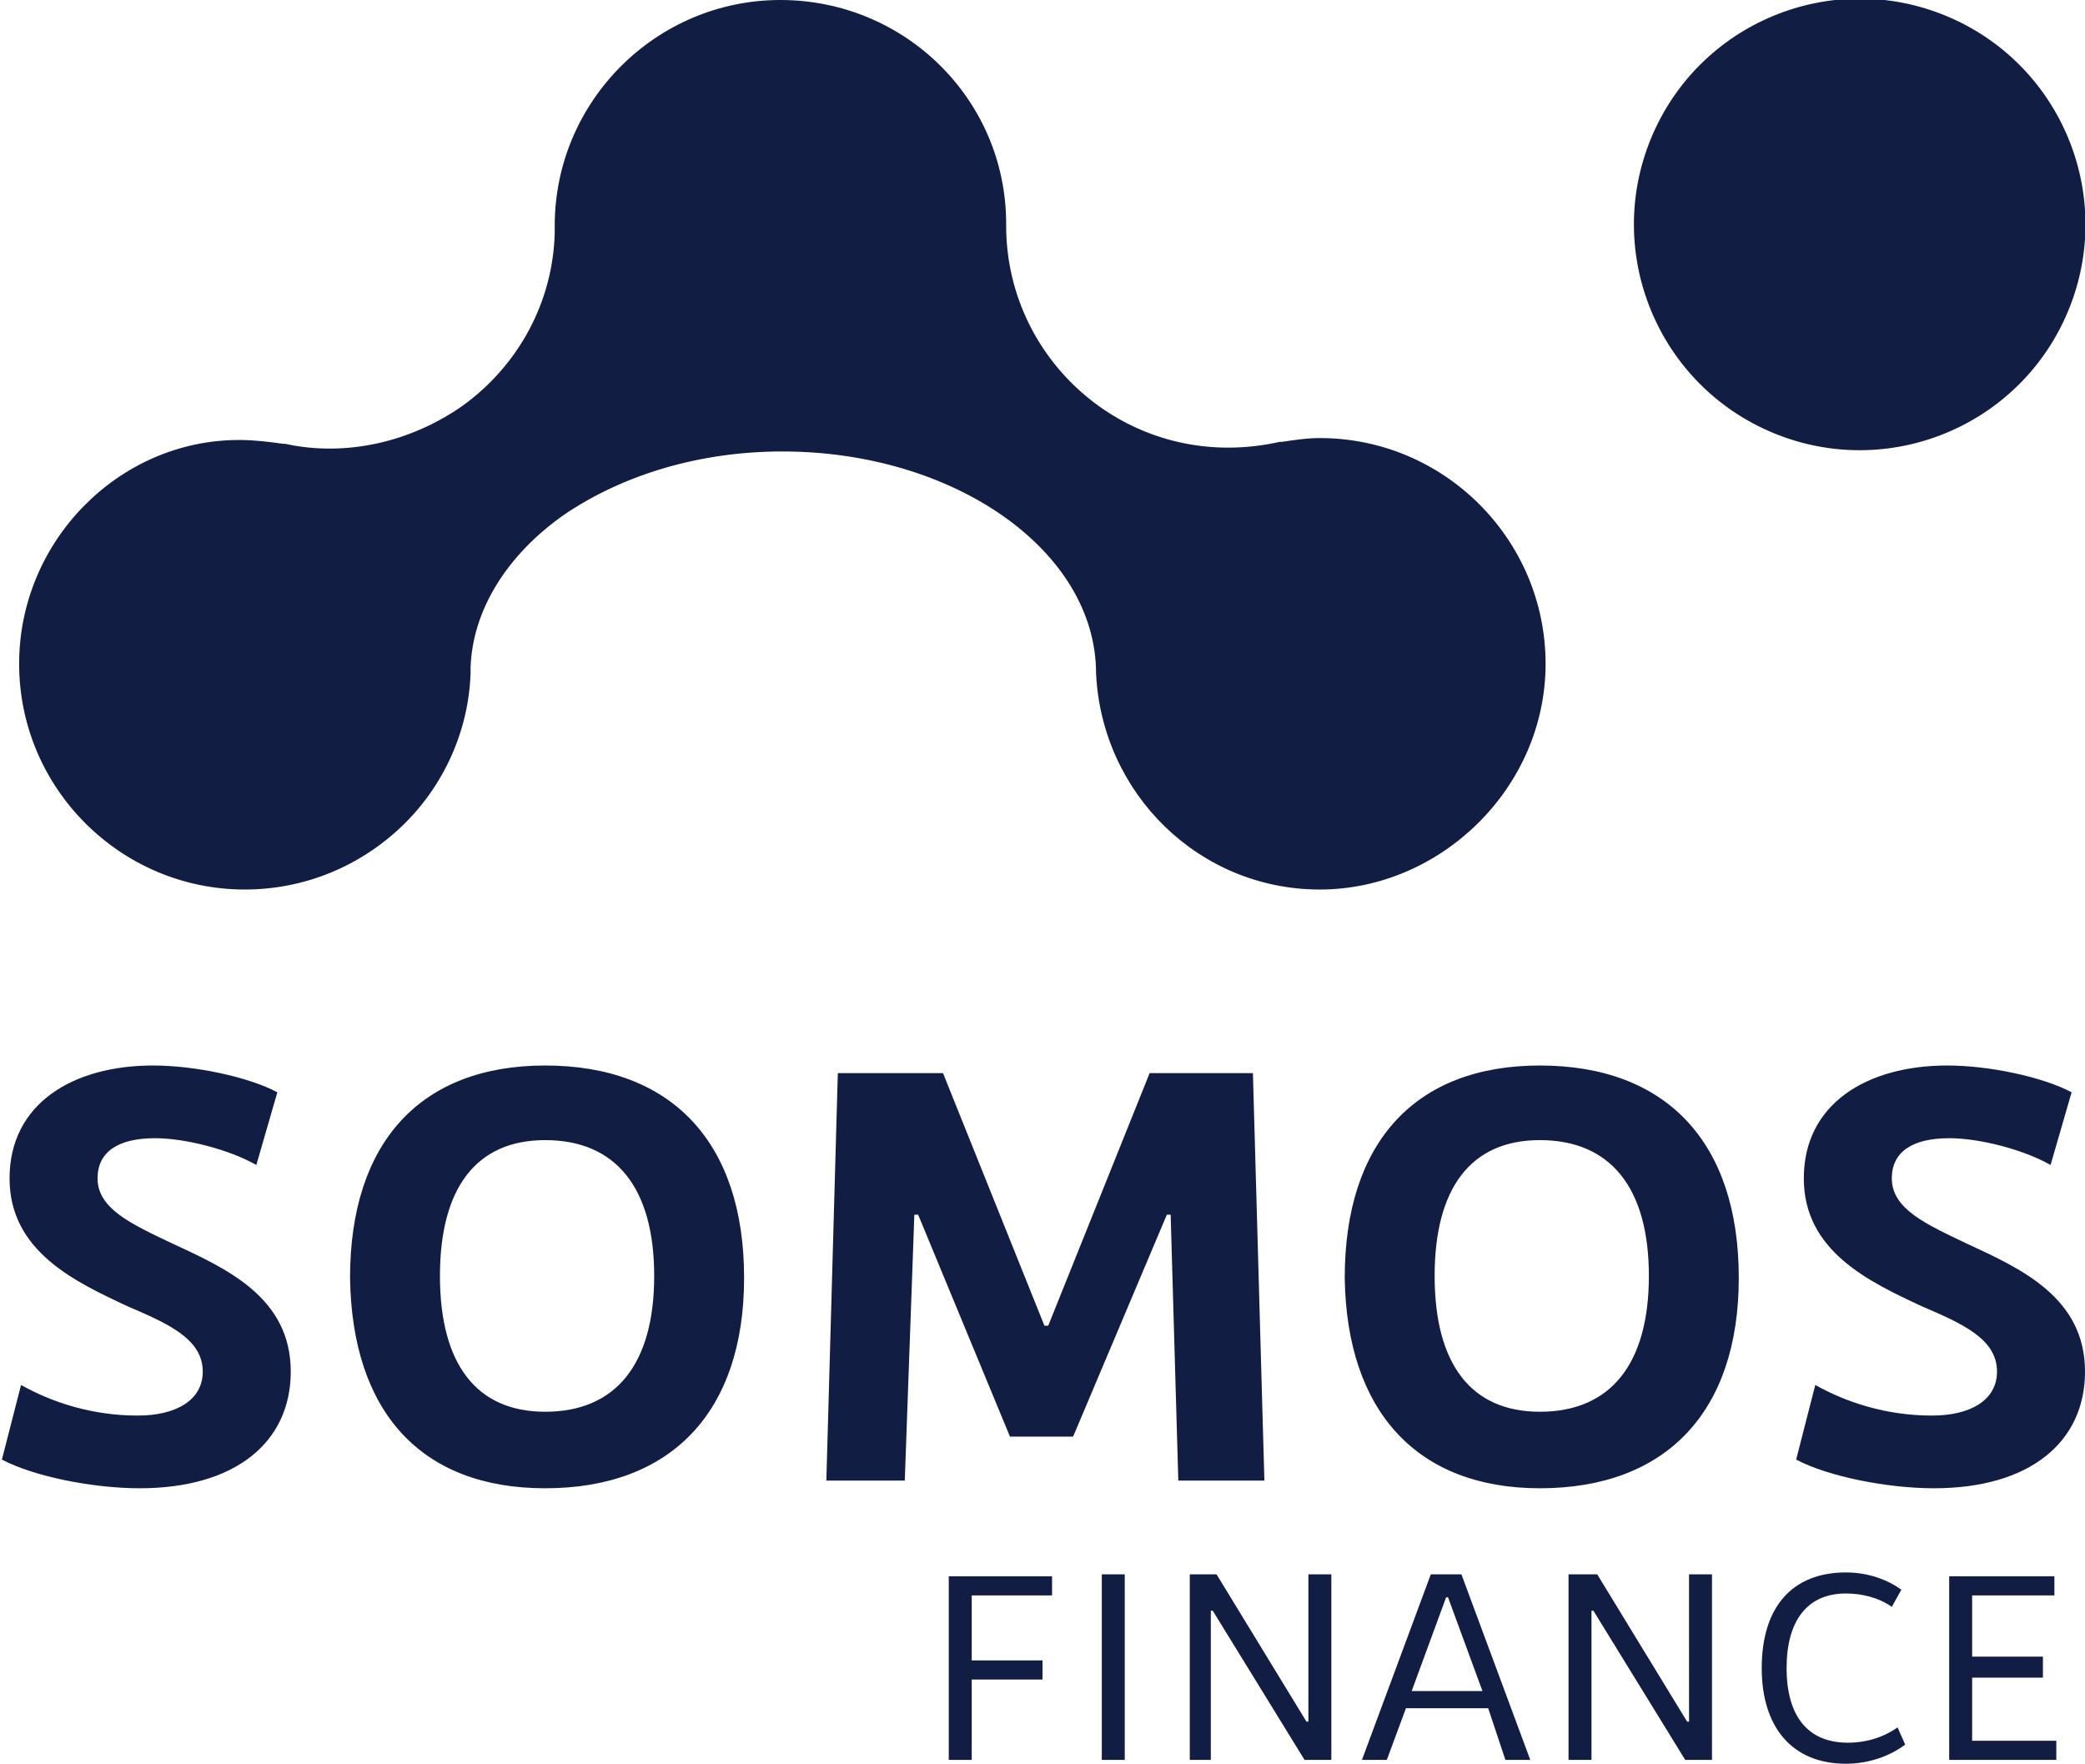 <svg xmlns="http://www.w3.org/2000/svg" xml:space="preserve" id="Capa_1" x="0" y="0" style="enable-background:new 0 0 109 92.2" version="1.1" viewBox="0 0 109 92.2"><style>.st0{fill:#111d43}</style><path d="M7.3 77.8c5 0 7.9-2.4 7.9-6.1 0-3.9-3.4-5.4-6.2-6.7-2.1-1-3.9-1.8-3.9-3.4 0-1.4 1.1-2.1 3-2.1 1.6 0 3.9.6 5.3 1.4l1.1-3.8c-1.5-.8-4.3-1.4-6.5-1.4-4.2 0-7.5 2-7.5 5.9 0 3.8 3.4 5.4 6.2 6.7 2.1.9 3.9 1.7 3.9 3.4 0 1.5-1.4 2.3-3.4 2.3-2.4 0-4.5-.7-6.1-1.6l-1 3.9c1.7.9 4.8 1.5 7.2 1.5zM28.5 73.8c-3.6 0-5.5-2.5-5.5-7.1s1.9-7.1 5.5-7.1c3.7 0 5.7 2.5 5.7 7.1s-2 7.1-5.7 7.1zm0 4c6.6 0 10.4-4 10.4-11 0-7.1-3.8-11.1-10.4-11.1-6.5 0-10.2 4-10.2 11.1.1 7 3.7 11 10.2 11zM43.2 77.4h4.1l.5-13.9h.2l4.8 11.6h3.3L61 63.5h.2l.4 13.9h4.5l-.6-21.3h-5.4l-5.3 13.2h-.2l-5.3-13.2h-5.5zM80.5 73.8c-3.6 0-5.5-2.5-5.5-7.1s1.9-7.1 5.5-7.1c3.7 0 5.7 2.5 5.7 7.1s-2 7.1-5.7 7.1zm0 4c6.6 0 10.4-4 10.4-11 0-7.1-3.8-11.1-10.4-11.1-6.5 0-10.2 4-10.2 11.1.1 7 3.8 11 10.2 11zM101.1 77.8c5 0 7.9-2.4 7.9-6.1 0-3.9-3.4-5.4-6.2-6.7-2.1-1-3.9-1.8-3.9-3.4 0-1.4 1.1-2.1 3-2.1 1.6 0 3.9.6 5.3 1.4l1.1-3.8c-1.5-.8-4.3-1.4-6.5-1.4-4.2 0-7.5 2-7.5 5.9 0 3.8 3.4 5.4 6.2 6.7 2.1.9 3.9 1.7 3.9 3.4 0 1.5-1.4 2.3-3.4 2.3-2.4 0-4.5-.7-6.1-1.6l-1 3.9c1.7.9 4.8 1.5 7.2 1.5z" class="st0"/><circle cx="97.2" cy="11.8" r="11.8" class="st0" transform="rotate(-67.5 97.16 11.75)"/><path d="M69 22.9c-.7 0-1.3.1-2 .2h-.1c-.9.2-1.8.3-2.7.3-6.4 0-11.6-5.2-11.6-11.6v-.1C52.6 5.2 47.3 0 40.8 0 34.3 0 29 5.3 29 11.8v.4c-.1 3.6-1.9 6.9-4.8 9-2.7 1.9-6.1 2.7-9.3 2h-.1c-.7-.1-1.5-.2-2.3-.2C6.2 23 1 28.3 1 34.7c0 6.5 5.3 11.8 11.8 11.8 3.1 0 6-1.2 8.2-3.3 2.2-2.1 3.5-5 3.6-8h-.1.1v-.3c.1-3 1.9-5.9 4.9-8 3.1-2.1 7.1-3.3 11.4-3.3 9 0 16.4 5.2 16.4 11.6.3 6.3 5.4 11.3 11.7 11.3 6.3 0 11.8-5.3 11.8-11.8 0-6.5-5.3-11.8-11.8-11.8zM103.1 91v-3.3h3.7v-1.1h-3.7v-3.2h4.3v-1h-5.5V92h5.6v-1h-4.4zm-6.6 1.2c1.2 0 2.3-.4 3.1-1l-.4-.9c-.7.5-1.6.8-2.6.8-2.1 0-3.2-1.4-3.2-3.9s1.1-3.9 3.1-3.9c.8 0 1.7.2 2.4.7l.5-.9c-.7-.5-1.7-.9-2.9-.9-2.8 0-4.4 1.8-4.4 5 0 3.1 1.6 5 4.4 5zM82 92h1.2v-7.8h.1l4.8 7.8h1.4v-9.7h-1.2V90h-.1l-4.7-7.7H82V92zm-8.2-3.6 1.8-4.9h.1l1.8 4.9h-3.7zm4.9 3.6H80l-3.6-9.7h-1.6L71.2 92h1.3l1-2.7h4.3l.9 2.7zm-16.6 0h1.2v-7.8h.1l4.8 7.8h1.4v-9.7h-1.2V90h-.1l-4.7-7.7h-1.4V92zm-4.5 0h1.2v-9.7h-1.2V92zM55 83.4v-1h-5.4V92h1.2v-4.2h3.7v-1h-3.7v-3.4H55z" class="st0"/></svg>